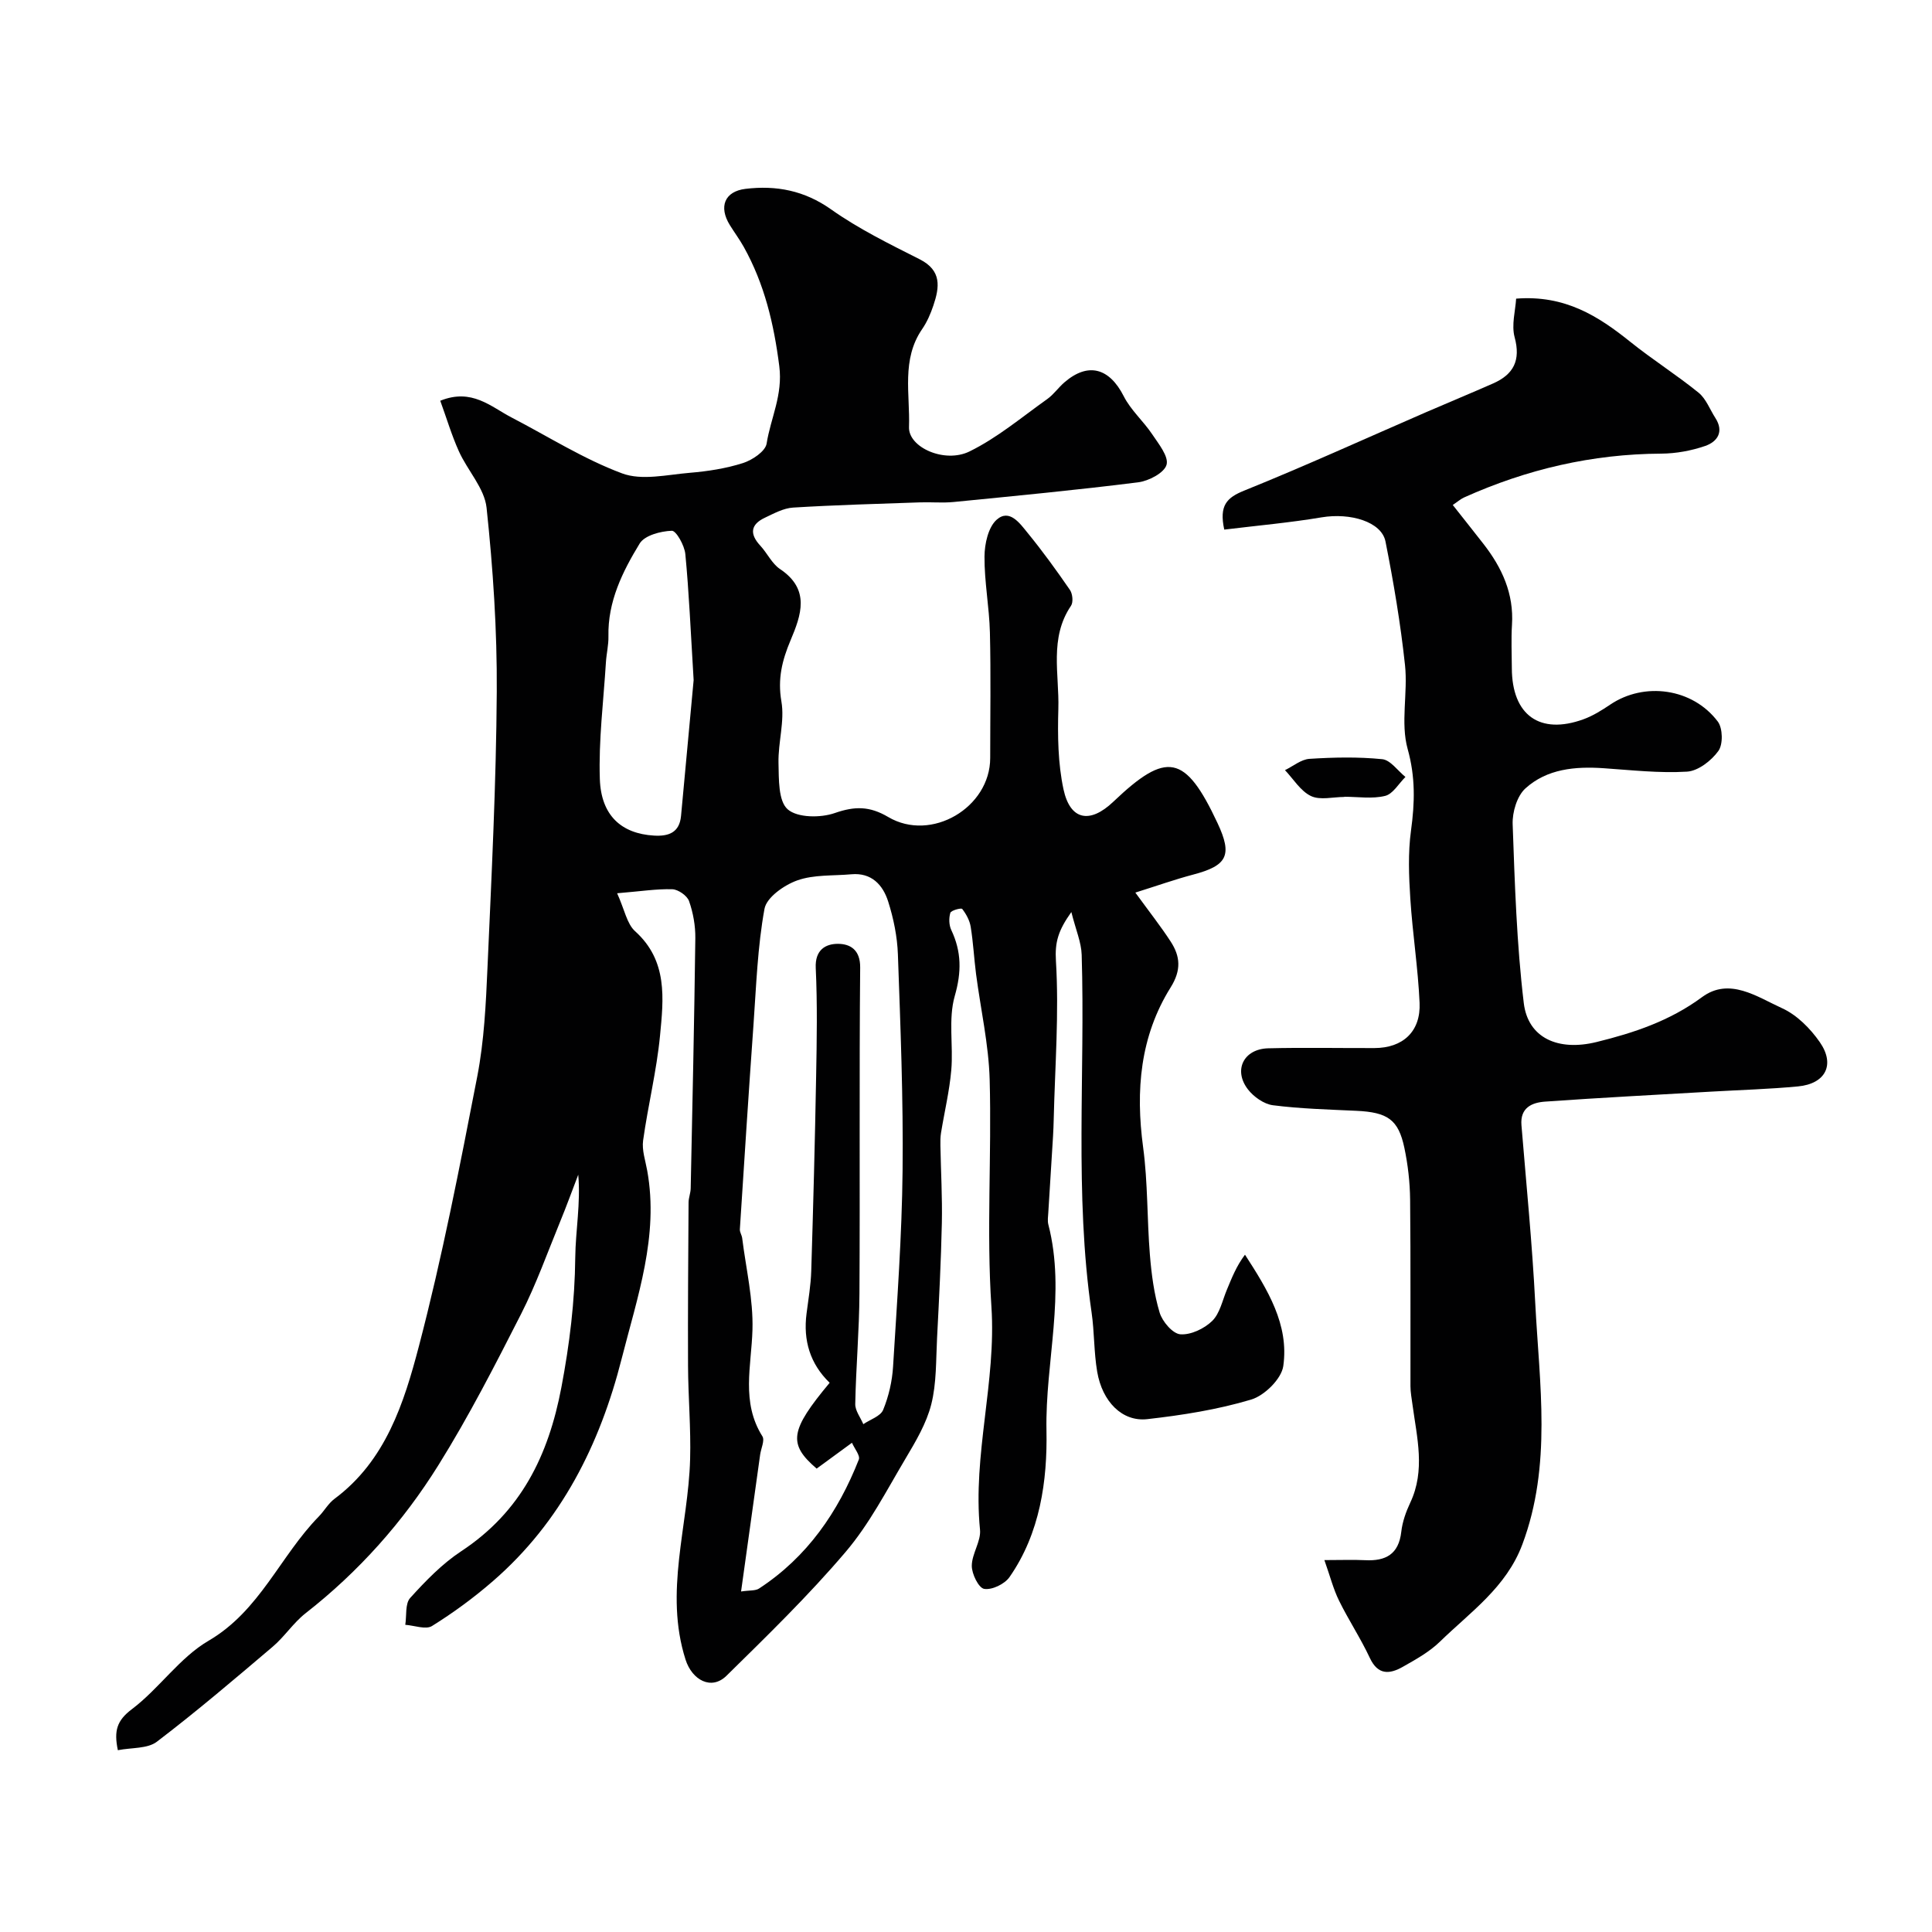<svg enable-background="new 0 0 400 400" viewBox="0 0 400 400" xmlns="http://www.w3.org/2000/svg"><g fill="#010102"><path d="m127.77 184.94c1.55 3.42 2.02 6.33 3.72 7.86 6.81 6.13 5.89 14 5.16 21.63-.7 7.27-2.49 14.44-3.5 21.69-.28 2.01.48 4.17.85 6.25 2.45 13.54-2.07 26.23-5.29 38.93-4.5 17.74-12.51 33.79-26.66 46.06-3.94 3.42-8.19 6.54-12.61 9.29-1.29.8-3.66-.12-5.53-.25.3-1.89-.06-4.38 1.02-5.57 3.2-3.53 6.62-7.07 10.57-9.67 12.33-8.13 18.04-19.74 20.73-33.93 1.7-8.97 2.78-17.79 2.87-26.87.06-5.59 1.14-11.18.62-17.15-1.24 3.23-2.42 6.49-3.74 9.7-2.63 6.41-4.96 12.97-8.09 19.13-5.39 10.59-10.82 21.2-17.1 31.27-7.33 11.77-16.51 22.09-27.53 30.7-2.53 1.98-4.35 4.85-6.82 6.94-7.88 6.69-15.75 13.4-23.97 19.66-1.93 1.47-5.21 1.19-8.07 1.75-.83-4-.23-6.13 2.9-8.49 5.65-4.26 9.88-10.67 15.88-14.17 10.63-6.21 14.81-17.53 22.8-25.7 1.15-1.17 1.98-2.72 3.27-3.68 10.62-7.9 14.4-19.87 17.48-31.61 4.82-18.4 8.45-37.14 12.08-55.83 1.43-7.39 1.79-15.03 2.12-22.58.84-19.02 1.8-38.06 1.92-57.1.08-12.7-.77-25.45-2.11-38.07-.43-4.05-3.95-7.72-5.74-11.71-1.5-3.33-2.54-6.86-3.85-10.45 6.56-2.65 10.46 1.24 14.79 3.48 7.59 3.94 14.91 8.6 22.86 11.56 4.09 1.53 9.32.27 14-.12 3.72-.31 7.49-.89 11.03-2.02 1.93-.62 4.63-2.42 4.89-4.03.84-5.31 3.39-10.05 2.62-16.05-1.12-8.78-3.07-16.98-7.34-24.65-.87-1.56-1.95-3.01-2.89-4.53-2.35-3.79-1.11-6.98 3.24-7.51 6.36-.76 12.18.33 17.73 4.26 5.7 4.03 12.07 7.16 18.33 10.32 4.61 2.33 4.11 5.78 2.84 9.56-.57 1.7-1.31 3.41-2.31 4.87-4.36 6.31-2.5 13.51-2.74 20.31-.15 4.2 7.37 7.57 12.52 5.05 5.76-2.82 10.81-7.09 16.09-10.84 1.34-.95 2.32-2.4 3.58-3.48 4.9-4.22 9.3-2.97 12.27 2.89 1.46 2.88 4.07 5.15 5.89 7.87 1.33 1.99 3.46 4.62 2.97 6.32-.48 1.68-3.7 3.36-5.89 3.63-12.69 1.6-25.43 2.81-38.15 4.07-2.31.23-4.66 0-6.99.08-8.77.31-17.54.54-26.29 1.08-1.99.12-3.98 1.22-5.86 2.11-2.96 1.4-3.16 3.36-.94 5.76 1.45 1.56 2.41 3.73 4.1 4.86 6.3 4.21 4.38 9.52 2.18 14.74-1.74 4.12-2.71 7.98-1.9 12.66.71 4.09-.7 8.5-.6 12.76.08 3.32-.06 7.86 1.9 9.58 2.02 1.77 6.81 1.8 9.76.77 4.13-1.44 7.2-1.45 11.05.82 8.93 5.28 21.12-1.96 21.12-12.21 0-8.66.15-17.33-.06-25.99-.13-5.26-1.16-10.5-1.12-15.75.02-2.6.77-6.04 2.52-7.6 2.65-2.35 4.82.78 6.41 2.73 3.1 3.79 5.98 7.77 8.76 11.81.55.8.72 2.54.22 3.28-4.53 6.68-2.41 14.17-2.62 21.31-.16 5.57-.09 11.31 1.07 16.71 1.39 6.42 5.48 7.15 10.31 2.55 11.03-10.51 14.88-9.88 21.58 4.43 3.13 6.68 2.01 8.8-5.06 10.66-3.79 1-7.49 2.32-11.96 3.72 2.97 4.08 5.28 7.01 7.31 10.13 2 3.08 2.24 5.91 0 9.5-6.34 10.14-7.28 21.36-5.7 33.09.99 7.34.8 14.84 1.4 22.24.33 4.04.86 8.14 2.02 12 .56 1.85 2.69 4.36 4.28 4.49 2.16.17 4.95-1.16 6.59-2.75 1.6-1.56 2.12-4.25 3.05-6.47 1.01-2.42 1.95-4.87 3.75-7.26 4.69 7.26 9.16 14.47 7.93 23.06-.38 2.66-3.9 6.12-6.66 6.94-6.96 2.08-14.26 3.23-21.51 4.05-5.17.58-9.31-3.62-10.36-9.83-.69-4.04-.57-8.21-1.16-12.27-3.58-24.61-1.3-49.36-2.05-74.04-.08-2.59-1.21-5.15-2.14-8.85-2.73 3.84-3.43 6.23-3.19 10.13.66 10.88-.2 21.85-.46 32.79-.03 1.16-.07 2.33-.14 3.49-.32 5.27-.66 10.53-.98 15.8-.05.83-.19 1.71.01 2.49 3.67 14.22-.66 28.4-.39 42.64.2 10.37-1.31 21.27-7.66 30.36-1.01 1.44-3.63 2.7-5.24 2.43-1.14-.19-2.57-3.09-2.56-4.77 0-2.5 1.94-5.08 1.7-7.49-1.55-15.52 3.4-30.61 2.36-46.19-1.04-15.59.07-31.32-.36-46.97-.2-7.32-1.87-14.59-2.82-21.89-.42-3.25-.58-6.54-1.11-9.77-.21-1.31-.93-2.63-1.75-3.69-.2-.26-2.31.29-2.46.8-.33 1.08-.29 2.53.19 3.55 2.13 4.51 2.15 8.7.72 13.68-1.37 4.79-.27 10.24-.72 15.36-.38 4.35-1.42 8.64-2.12 12.96-.14.86-.15 1.76-.13 2.64.1 5.34.41 10.69.3 16.02-.17 7.94-.58 15.87-.99 23.8-.24 4.6-.09 9.35-1.2 13.75-1 3.96-3.23 7.7-5.35 11.27-3.91 6.58-7.48 13.54-12.4 19.31-7.66 9.01-16.19 17.3-24.64 25.61-3.15 3.1-7.13.89-8.48-3.32-4.47-14.01.56-27.66.94-41.48.18-6.45-.4-12.91-.43-19.37-.05-11.27.04-22.55.11-33.82.01-.97.42-1.93.44-2.91.36-17.26.74-34.53.96-51.8.03-2.57-.45-5.26-1.3-7.68-.4-1.12-2.23-2.4-3.45-2.45-3.24-.1-6.49.42-11.44.83zm25.66 144.56c1.8-.27 2.97-.12 3.72-.61 9.96-6.51 16.38-15.83 20.66-26.71.32-.82-.89-2.25-1.42-3.47-2.9 2.13-5.13 3.76-7.31 5.35-5.98-5.13-5.53-7.9 2.69-17.77-4.06-3.94-5.51-8.78-4.78-14.36.38-2.93.88-5.86.97-8.8.41-13.42.77-26.84 1.01-40.27.14-7.49.27-15-.08-22.47-.17-3.72 2.03-4.98 4.58-4.98 2.51 0 4.66 1.19 4.62 4.93-.21 22.48-.02 44.96-.15 67.44-.04 7.64-.72 15.27-.87 22.9-.03 1.38 1.08 2.78 1.67 4.18 1.42-.97 3.57-1.64 4.11-2.97 1.15-2.8 1.87-5.93 2.05-8.96.83-13.51 1.83-27.04 1.97-40.57.16-14.92-.44-29.85-.97-44.76-.13-3.69-.9-7.45-2.02-10.97-1.09-3.42-3.44-6-7.62-5.62-3.76.34-7.75.04-11.2 1.27-2.71.96-6.35 3.52-6.78 5.88-1.44 7.88-1.71 15.99-2.28 24.03-1.01 14.1-1.91 28.21-2.82 42.32-.04.59.4 1.2.48 1.82.79 6.33 2.31 12.68 2.13 18.98-.21 7.51-2.4 14.98 2.06 22.07.52.83-.29 2.5-.47 3.79-1.28 9.21-2.57 18.45-3.95 28.33zm-9.82-188.69c-.63-10.3-.96-18.22-1.72-26.1-.17-1.77-1.89-4.85-2.8-4.82-2.31.08-5.63.95-6.66 2.65-3.55 5.82-6.62 12.02-6.46 19.21.04 1.79-.41 3.58-.52 5.37-.5 8.06-1.53 16.14-1.26 24.18.26 7.59 4.51 11.3 11.2 11.7 3.01.18 5.28-.59 5.61-4.06.95-10.14 1.88-20.29 2.61-28.13z"/><path d="m253.47 109.65c-1.09-5 .51-6.62 4.14-8.08 12.66-5.11 25.09-10.78 37.62-16.22 4.63-2.01 9.3-3.93 13.92-5.97 4.23-1.87 5.73-4.78 4.44-9.55-.69-2.55.16-5.51.31-8 10.14-.79 17.03 3.64 23.66 8.96 4.57 3.67 9.56 6.82 14.11 10.51 1.55 1.26 2.34 3.47 3.48 5.24 1.84 2.86.4 4.92-2.11 5.79-2.88.99-6.04 1.57-9.09 1.59-14.29.07-27.84 3.23-40.82 9.07-.73.33-1.35.89-2.35 1.56 2.19 2.78 4.3 5.42 6.37 8.08 3.83 4.92 6.3 10.29 5.89 16.74-.19 2.99-.04 6-.03 9 .04 9.69 5.78 13.83 14.82 10.55 1.96-.71 3.8-1.86 5.55-3.04 7.04-4.75 17.03-3.43 22.27 3.51 1.04 1.38 1.11 4.73.12 6.09-1.45 2.01-4.18 4.14-6.49 4.28-5.73.35-11.52-.32-17.28-.71-5.89-.4-11.72.13-16.18 4.18-1.74 1.58-2.73 4.92-2.64 7.42.44 12.35.83 24.75 2.3 37.01.87 7.27 7.14 10.03 15.07 8.08 7.77-1.91 15.18-4.38 21.83-9.29 5.68-4.2 11.42-.05 16.58 2.29 3.06 1.39 5.84 4.19 7.8 7.01 3.26 4.68 1.19 8.64-4.5 9.18-5.91.56-11.86.73-17.79 1.07-11.53.67-23.07 1.26-34.59 2.08-2.7.19-5.18 1.25-4.88 4.88 1.01 12.3 2.23 24.59 2.86 36.9.86 16.7 3.48 33.48-2.68 49.91-3.33 8.89-10.76 13.98-17.07 20.13-2.18 2.12-4.98 3.67-7.66 5.19-2.71 1.54-5.15 1.79-6.84-1.83-1.9-4.07-4.41-7.85-6.39-11.89-1.18-2.4-1.84-5.05-3.02-8.37 3.51 0 5.98-.1 8.43.02 4.26.22 6.96-1.22 7.49-5.88.23-2.06.97-4.14 1.86-6.03 3.16-6.7 1.38-13.46.47-20.22-.17-1.3-.43-2.61-.43-3.91-.03-12.86.06-25.73-.07-38.59-.04-3.59-.45-7.23-1.19-10.74-1.24-5.88-3.48-7.37-9.97-7.67-5.75-.27-11.53-.42-17.24-1.15-1.87-.24-4-1.75-5.19-3.3-3.06-3.99-.86-8.36 4.21-8.49 7.33-.18 14.66-.03 21.99-.05 5.88-.01 9.61-3.41 9.35-9.36-.32-7.21-1.46-14.38-1.92-21.59-.3-4.67-.49-9.45.14-14.06.79-5.76.94-11.07-.69-16.91-1.51-5.42.07-11.62-.55-17.38-.92-8.57-2.36-17.12-4.04-25.58-.82-4.1-7.29-5.99-13.22-5-6.6 1.11-13.29 1.7-20.16 2.54z"/><path d="m278.33 165c-2.33 0-5.01.72-6.91-.19-2.16-1.03-3.62-3.51-5.38-5.36 1.69-.82 3.35-2.23 5.08-2.34 5-.32 10.07-.43 15.05.07 1.71.17 3.21 2.39 4.81 3.68-1.39 1.37-2.58 3.52-4.2 3.92-2.67.66-5.62.18-8.45.18z"/></g></svg>
